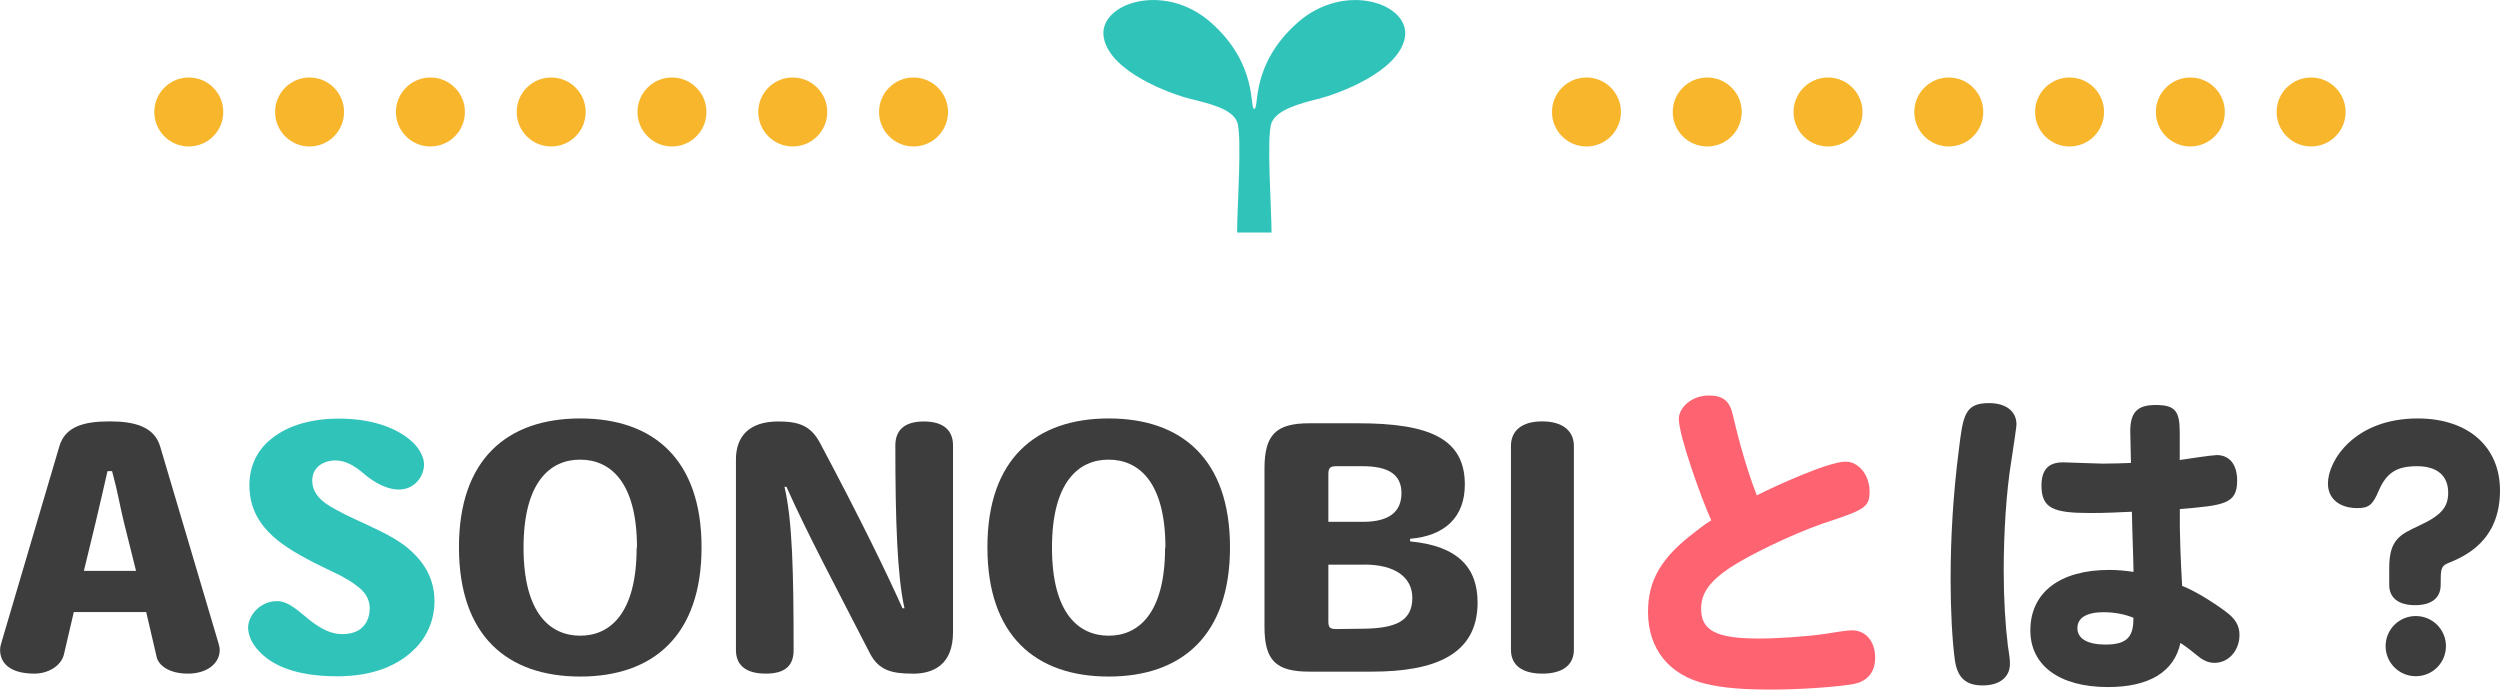 <?xml version="1.0" encoding="UTF-8"?> <svg xmlns="http://www.w3.org/2000/svg" id="_レイヤー_8" viewBox="0 0 290 80"> <defs> <style>.cls-1{fill:#fe6372;}.cls-1,.cls-2,.cls-3,.cls-4{stroke-width:0px;}.cls-5{isolation:isolate;}.cls-2{fill:#3d3d3d;}.cls-3{fill:#30c3ba;}.cls-4{fill:#f8b62c;}</style> </defs> <g class="cls-5"> <g class="cls-5"> <path class="cls-2" d="M21.79,78.14c-2.17,0-3.38-.95-3.61-1.9l-1.22-5.24h-8.4l-1.14,4.9c-.34,1.4-1.9,2.24-3.42,2.24-2.89,0-3.99-1.25-3.99-2.77,0-.34.11-.64.19-.95l6.69-22.66c.68-2.28,2.81-2.88,5.86-2.88,2.85,0,5.13.61,5.82,2.88l6.65,22.43c.08.3.27.83.27,1.18,0,1.63-1.52,2.77-3.69,2.77ZM14.37,60.57c-.49-2.01-.68-3.38-1.37-5.92h-.53c-.61,2.66-.91,3.99-1.37,5.92l-1.37,5.65h6.05l-1.41-5.65Z"></path> </g> <g class="cls-5"> <path class="cls-3" d="M47.72,75.64c-1.75,1.56-4.45,2.81-8.59,2.81-5.02,0-7.68-1.37-9.13-2.96-.72-.76-1.22-1.78-1.22-2.69,0-1.37,1.37-3.07,3.35-3.07,1.37,0,2.55,1.21,3.84,2.24,1.37,1.06,2.51,1.59,3.73,1.59,2.62,0,3.19-1.82,3.19-3s-.65-2.01-1.67-2.73c-.49-.38-1.1-.72-1.79-1.1-.68-.34-1.44-.68-2.28-1.1-2.32-1.14-4.18-2.24-5.48-3.41-1.37-1.25-2.74-3.07-2.74-5.92,0-2.16.84-4.06,2.59-5.43,1.83-1.48,4.52-2.31,7.79-2.31,4.41,0,7.19,1.4,8.63,2.81.65.61,1.25,1.63,1.25,2.5,0,1.29-.99,2.92-2.97,2.92-1.22,0-2.74-.72-4.14-1.94-.87-.76-1.98-1.44-3.16-1.44-1.37,0-2.7.76-2.7,2.35,0,1.18.68,2.13,2.05,2.96,1.22.72,2.17,1.18,4.41,2.2,2.28,1.06,3.84,1.9,5.06,3.04,1.41,1.29,2.66,3.15,2.66,5.77,0,2.09-.8,4.29-2.7,5.92Z"></path> </g> <g class="cls-5"> <path class="cls-2" d="M67.31,78.48c-8.48,0-14.07-4.74-14.07-14.99v-.04c0-10.17,5.59-14.91,14.07-14.91s14.07,4.74,14.07,14.95-5.59,14.99-14.07,14.99ZM73.89,63.53c0-7.7-3.16-10.21-6.58-10.21h-.04c-3.38,0-6.54,2.5-6.54,10.21s3.16,10.21,6.58,10.21,6.54-2.54,6.54-10.21h.04Z"></path> <path class="cls-2" d="M105.87,78.14c-2.28,0-3.92-.3-4.98-2.39-4.03-7.86-7.3-13.97-9.66-19.28h-.23c.91,3.87,1.06,9.79,1.06,18.94,0,1.78-.95,2.73-3.23,2.73s-3.46-.95-3.46-2.73v-22.12c0-2.66,1.52-4.4,4.91-4.4,2.4,0,3.76.49,4.83,2.47,4.87,9.15,7.83,15.29,9.58,19.2h.23c-.84-3.72-1.06-10.13-1.06-18.9,0-1.75,1.06-2.77,3.31-2.77s3.38,1.02,3.38,2.77v21.67c0,3.76-2.24,4.82-4.68,4.82Z"></path> <path class="cls-2" d="M128.61,78.48c-8.48,0-14.07-4.74-14.07-14.99v-.04c0-10.17,5.59-14.91,14.07-14.91s14.07,4.74,14.07,14.95-5.59,14.99-14.07,14.99ZM135.19,63.53c0-7.7-3.16-10.21-6.58-10.21h-.04c-3.38,0-6.54,2.5-6.54,10.21s3.16,10.21,6.58,10.21,6.54-2.54,6.54-10.21h.04Z"></path> <path class="cls-2" d="M159.15,77.91h-7.26c-3.88,0-5.21-1.29-5.21-5.2v-18.37c0-3.91,1.33-5.24,5.21-5.24h5.63c8.29,0,12.4,1.78,12.4,7.1,0,3.76-2.28,5.96-6.35,6.3v.3c5.59.53,7.83,3.07,7.83,7.1,0,6.07-5.02,8.01-12.24,8.01ZM158.08,54.08h-3.04c-.76,0-.95.19-.95.95v5.5h4.03c3,0,4.45-1.14,4.45-3.34s-1.6-3.11-4.49-3.11ZM158.23,65.5h-4.14v6.56c0,.76.19.91.95.91l3.12-.04c3.69-.04,5.67-.87,5.67-3.57,0-2.39-1.98-3.87-5.59-3.87Z"></path> <path class="cls-2" d="M178.92,78.14c-2.32,0-3.65-.95-3.65-2.77v-23.64c0-1.82,1.33-2.85,3.61-2.85s3.69,1.02,3.69,2.85v23.64c0,1.82-1.37,2.77-3.65,2.77Z"></path> </g> <g class="cls-5"> <path class="cls-1" d="M194.74,48.65c0-1.48,1.6-2.77,3.46-2.77,1.67,0,2.43.61,2.81,2.24.34,1.48,1.37,5.77,2.78,9.34,1.94-.99,8.29-3.91,10.3-3.91,1.52,0,2.78,1.56,2.78,3.45s-.57,2.12-5.51,3.76c-3.65,1.29-8.36,3.57-10.72,5.12-2.36,1.59-3.31,2.96-3.31,4.74,0,2.54,1.79,3.45,6.69,3.45,2.21,0,5.55-.23,7.61-.53,1.9-.3,2.58-.42,3.23-.42,1.56,0,2.66,1.29,2.66,3.15,0,1.67-.84,2.73-2.47,3.07-1.82.34-6.2.65-9.54.65s-5.63-.19-7.57-.65c-4.3-.99-6.77-4.06-6.77-8.35,0-3.72,1.56-6.34,5.48-9.3.8-.64,1.52-1.14,1.86-1.33-1.1-2.39-3.76-9.79-3.76-11.73Z"></path> </g> <g class="cls-5"> <path class="cls-2" d="M233.3,53.55c-.57,3.49-.87,8.24-.87,12.68,0,3.26.19,6.3.49,8.73.23,1.44.23,1.71.23,2.05,0,1.56-1.22,2.5-3.16,2.5s-2.93-.87-3.23-2.96c-.3-2.24-.49-5.73-.49-9.26,0-5.05.3-9.98.95-15.07.49-4.02.68-5.46,3.5-5.46,1.98,0,3.19.95,3.19,2.47,0,.23-.23,1.86-.61,4.33ZM252.85,53.36c.68-.11,3.8-.57,4.3-.57,1.48,0,2.36,1.1,2.36,2.96,0,2.69-1.48,2.88-6.65,3.3-.04,2.81.11,6.22.27,8.92,1.18.42,3.35,1.71,4.98,2.92,1.22.87,1.67,1.71,1.67,2.77,0,1.78-1.25,3.23-2.89,3.23-.61,0-1.1-.19-1.6-.53-.57-.42-1.56-1.29-2.36-1.78-.72,3.34-3.61,5.12-8.4,5.12-5.63,0-9.01-2.5-9.01-6.57,0-4.4,3.42-7.02,9.16-7.02.91,0,1.82.08,2.81.23-.04-2.32-.15-4.59-.19-6.98-1.56.08-3.16.15-4.79.15-4.26,0-5.7-.49-5.7-3.19,0-1.82.8-2.69,2.51-2.69.38,0,3.88.15,4.6.15,1.14,0,2.17-.04,3.27-.08-.04-1.21-.04-2.47-.08-3.68,0-2.2.84-3.04,2.93-3.04,2.24,0,2.81.65,2.81,3.15v3.23ZM244.1,71.01c-2.05,0-3.12.64-3.12,1.86s1.18,1.9,3.27,1.9c2.66,0,3.23-1.06,3.23-3.11-1.03-.42-2.21-.64-3.38-.64Z"></path> <path class="cls-2" d="M277.15,65.88c0-3.3,1.25-3.87,3.46-4.9,2.55-1.18,3.38-2.13,3.38-3.83,0-1.97-1.29-3.07-3.61-3.07s-3.54.72-4.45,2.85c-.69,1.63-1.14,2.01-2.47,2.01-2.09,0-3.42-1.1-3.42-2.85,0-2.66,3.08-7.55,10.42-7.55,5.82,0,9.54,3.26,9.54,8.35,0,5.92-4.14,7.67-6.08,8.46-.8.34-.8.76-.8,2.5,0,1.52-1.07,2.35-2.97,2.35s-3-.83-3-2.35v-1.97ZM283.73,74.95c0,1.94-1.56,3.49-3.5,3.49s-3.5-1.56-3.5-3.49,1.56-3.49,3.5-3.49,3.5,1.56,3.5,3.49Z"></path> </g> </g> <path class="cls-4" d="M101.97,12.99c0-2.21,1.79-4,4-4s4,1.79,4,4-1.79,4-4,4-4-1.79-4-4ZM87.96,12.99c0-2.21,1.79-4,4-4s4,1.79,4,4-1.79,4-4,4-4-1.79-4-4ZM73.95,12.99c0-2.21,1.79-4,4-4s4,1.79,4,4-1.79,4-4,4-4-1.79-4-4ZM59.94,12.99c0-2.21,1.79-4,4-4s4,1.79,4,4-1.79,4-4,4-4-1.79-4-4ZM45.93,12.99c0-2.21,1.79-4,4-4s4,1.79,4,4-1.79,4-4,4-4-1.79-4-4ZM31.91,12.99c0-2.21,1.79-4,4-4s4,1.79,4,4-1.79,4-4,4-4-1.79-4-4ZM17.9,12.99c0-2.21,1.79-4,4-4s4,1.79,4,4-1.79,4-4,4-4-1.79-4-4Z"></path> <path class="cls-3" d="M147.5,26.97c0-2.67-.61-11.21,0-12.72s3.13-2.21,5.45-2.79,9.28-3.14,10.01-7.08-6.96-6.62-12.46-1.74c-5.5,4.88-4.4,9.99-5,9.99s.49-5.11-5-9.99c-5.49-4.88-13.2-2.21-12.46,1.74.73,3.95,7.69,6.5,10.01,7.08,2.32.58,4.84,1.16,5.45,2.67.61,1.51,0,10.16,0,12.84h4.01Z"></path> <path class="cls-4" d="M264.09,12.99c0-2.21,1.79-4,4-4s4,1.79,4,4-1.79,4-4,4-4-1.79-4-4ZM250.08,12.99c0-2.21,1.79-4,4-4s4,1.79,4,4-1.79,4-4,4-4-1.79-4-4ZM236.07,12.99c0-2.21,1.79-4,4-4s4,1.79,4,4-1.79,4-4,4-4-1.79-4-4ZM222.06,12.99c0-2.21,1.79-4,4-4s4,1.79,4,4-1.79,4-4,4-4-1.79-4-4ZM208.05,12.99c0-2.21,1.79-4,4-4s4,1.79,4,4-1.79,4-4,4-4-1.79-4-4ZM194.04,12.99c0-2.21,1.79-4,4-4s4,1.79,4,4-1.79,4-4,4-4-1.79-4-4ZM180.03,12.99c0-2.21,1.79-4,4-4s4,1.79,4,4-1.79,4-4,4-4-1.79-4-4Z"></path> </svg> 